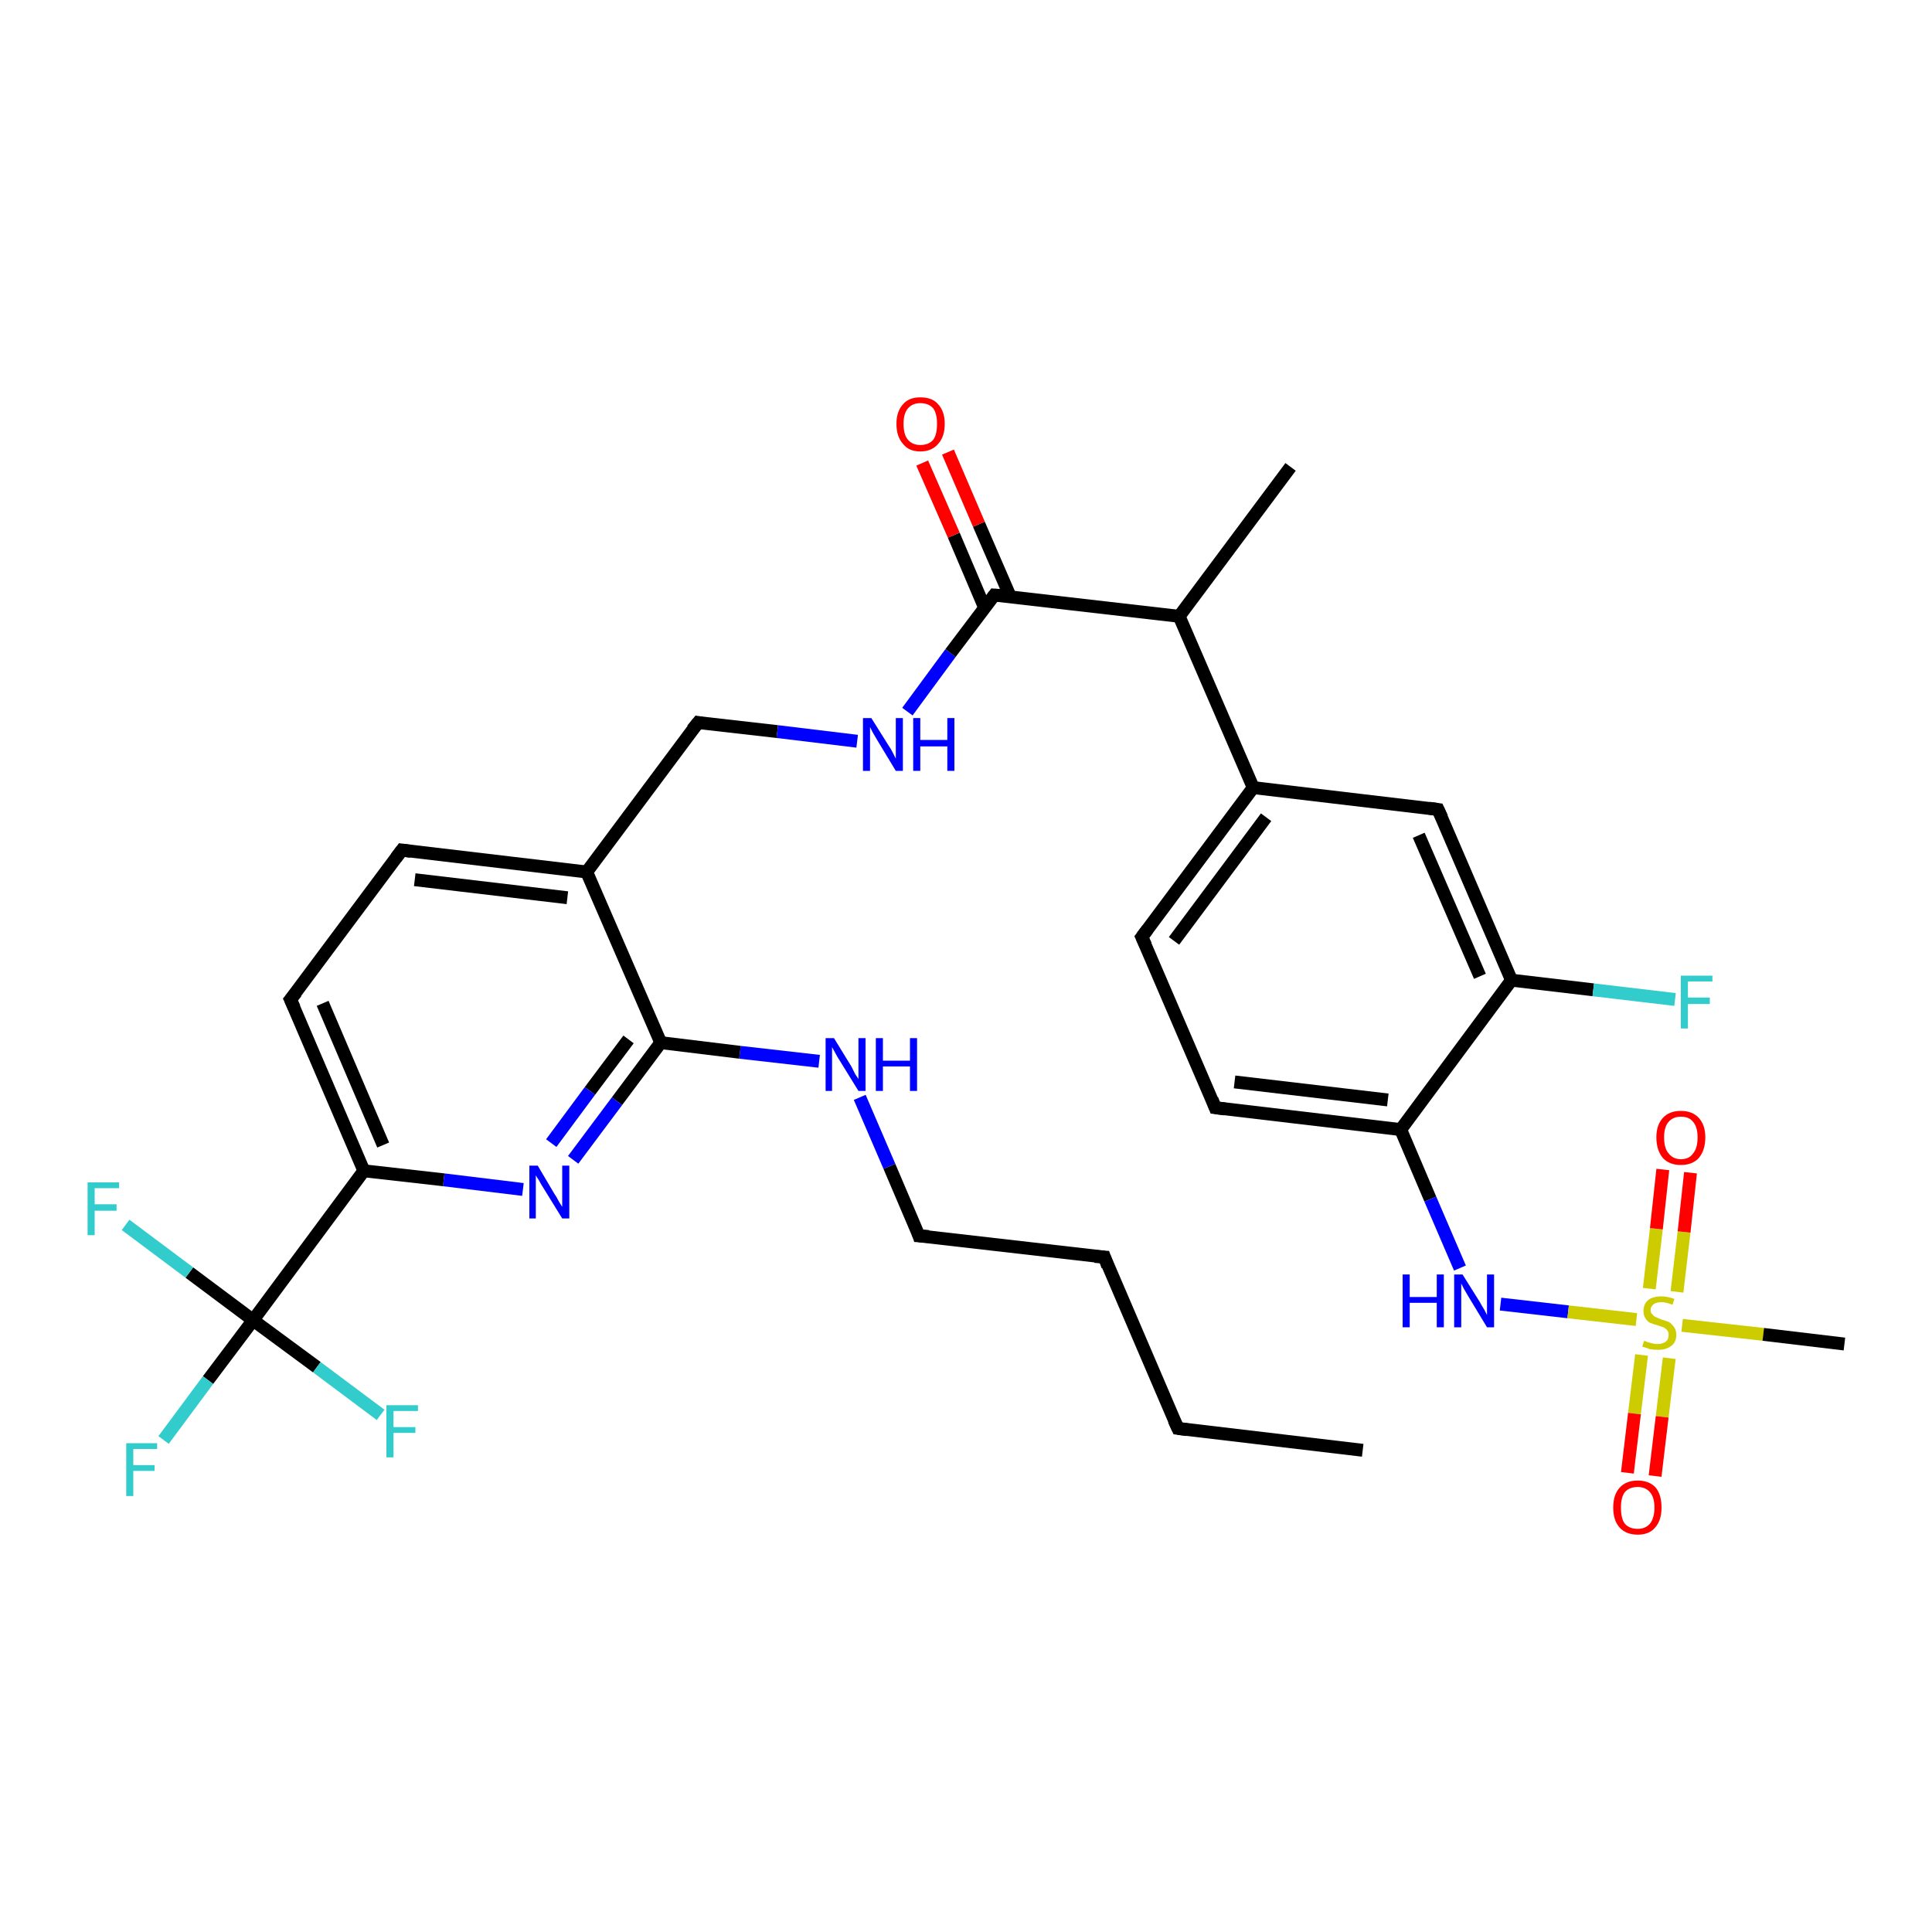 <?xml version='1.0' encoding='iso-8859-1'?>
<svg version='1.1' baseProfile='full'
              xmlns='http://www.w3.org/2000/svg'
                      xmlns:rdkit='http://www.rdkit.org/xml'
                      xmlns:xlink='http://www.w3.org/1999/xlink'
                  xml:space='preserve'
width='300px' height='300px' viewBox='0 0 300 300'>
<!-- END OF HEADER -->
<rect style='opacity:1.0;fill:#FFFFFF;stroke:none' width='300.0' height='300.0' x='0.0' y='0.0'> </rect>
<path class='bond-0 atom-0 atom-1' d='M 211.6,225.2 L 182.9,221.8' style='fill:none;fill-rule:evenodd;stroke:#000000;stroke-width:2.0px;stroke-linecap:butt;stroke-linejoin:miter;stroke-opacity:1' />
<path class='bond-1 atom-1 atom-2' d='M 182.9,221.8 L 171.5,195.2' style='fill:none;fill-rule:evenodd;stroke:#000000;stroke-width:2.0px;stroke-linecap:butt;stroke-linejoin:miter;stroke-opacity:1' />
<path class='bond-2 atom-2 atom-3' d='M 171.5,195.2 L 142.7,191.9' style='fill:none;fill-rule:evenodd;stroke:#000000;stroke-width:2.0px;stroke-linecap:butt;stroke-linejoin:miter;stroke-opacity:1' />
<path class='bond-3 atom-3 atom-4' d='M 142.7,191.9 L 138.1,181.1' style='fill:none;fill-rule:evenodd;stroke:#000000;stroke-width:2.0px;stroke-linecap:butt;stroke-linejoin:miter;stroke-opacity:1' />
<path class='bond-3 atom-3 atom-4' d='M 138.1,181.1 L 133.5,170.4' style='fill:none;fill-rule:evenodd;stroke:#0000FF;stroke-width:2.0px;stroke-linecap:butt;stroke-linejoin:miter;stroke-opacity:1' />
<path class='bond-4 atom-4 atom-5' d='M 127.2,164.8 L 114.9,163.4' style='fill:none;fill-rule:evenodd;stroke:#0000FF;stroke-width:2.0px;stroke-linecap:butt;stroke-linejoin:miter;stroke-opacity:1' />
<path class='bond-4 atom-4 atom-5' d='M 114.9,163.4 L 102.6,161.9' style='fill:none;fill-rule:evenodd;stroke:#000000;stroke-width:2.0px;stroke-linecap:butt;stroke-linejoin:miter;stroke-opacity:1' />
<path class='bond-5 atom-5 atom-6' d='M 102.6,161.9 L 95.8,171.0' style='fill:none;fill-rule:evenodd;stroke:#000000;stroke-width:2.0px;stroke-linecap:butt;stroke-linejoin:miter;stroke-opacity:1' />
<path class='bond-5 atom-5 atom-6' d='M 95.8,171.0 L 89.0,180.1' style='fill:none;fill-rule:evenodd;stroke:#0000FF;stroke-width:2.0px;stroke-linecap:butt;stroke-linejoin:miter;stroke-opacity:1' />
<path class='bond-5 atom-5 atom-6' d='M 97.6,161.4 L 91.6,169.4' style='fill:none;fill-rule:evenodd;stroke:#000000;stroke-width:2.0px;stroke-linecap:butt;stroke-linejoin:miter;stroke-opacity:1' />
<path class='bond-5 atom-5 atom-6' d='M 91.6,169.4 L 85.6,177.5' style='fill:none;fill-rule:evenodd;stroke:#0000FF;stroke-width:2.0px;stroke-linecap:butt;stroke-linejoin:miter;stroke-opacity:1' />
<path class='bond-6 atom-6 atom-7' d='M 81.2,184.7 L 68.9,183.2' style='fill:none;fill-rule:evenodd;stroke:#0000FF;stroke-width:2.0px;stroke-linecap:butt;stroke-linejoin:miter;stroke-opacity:1' />
<path class='bond-6 atom-6 atom-7' d='M 68.9,183.2 L 56.5,181.8' style='fill:none;fill-rule:evenodd;stroke:#000000;stroke-width:2.0px;stroke-linecap:butt;stroke-linejoin:miter;stroke-opacity:1' />
<path class='bond-7 atom-7 atom-8' d='M 56.5,181.8 L 45.1,155.2' style='fill:none;fill-rule:evenodd;stroke:#000000;stroke-width:2.0px;stroke-linecap:butt;stroke-linejoin:miter;stroke-opacity:1' />
<path class='bond-7 atom-7 atom-8' d='M 59.5,177.8 L 50.1,155.8' style='fill:none;fill-rule:evenodd;stroke:#000000;stroke-width:2.0px;stroke-linecap:butt;stroke-linejoin:miter;stroke-opacity:1' />
<path class='bond-8 atom-8 atom-9' d='M 45.1,155.2 L 62.4,132.0' style='fill:none;fill-rule:evenodd;stroke:#000000;stroke-width:2.0px;stroke-linecap:butt;stroke-linejoin:miter;stroke-opacity:1' />
<path class='bond-9 atom-9 atom-10' d='M 62.4,132.0 L 91.1,135.4' style='fill:none;fill-rule:evenodd;stroke:#000000;stroke-width:2.0px;stroke-linecap:butt;stroke-linejoin:miter;stroke-opacity:1' />
<path class='bond-9 atom-9 atom-10' d='M 64.4,136.6 L 88.1,139.4' style='fill:none;fill-rule:evenodd;stroke:#000000;stroke-width:2.0px;stroke-linecap:butt;stroke-linejoin:miter;stroke-opacity:1' />
<path class='bond-10 atom-10 atom-11' d='M 91.1,135.4 L 108.4,112.2' style='fill:none;fill-rule:evenodd;stroke:#000000;stroke-width:2.0px;stroke-linecap:butt;stroke-linejoin:miter;stroke-opacity:1' />
<path class='bond-11 atom-11 atom-12' d='M 108.4,112.2 L 120.7,113.6' style='fill:none;fill-rule:evenodd;stroke:#000000;stroke-width:2.0px;stroke-linecap:butt;stroke-linejoin:miter;stroke-opacity:1' />
<path class='bond-11 atom-11 atom-12' d='M 120.7,113.6 L 133.1,115.1' style='fill:none;fill-rule:evenodd;stroke:#0000FF;stroke-width:2.0px;stroke-linecap:butt;stroke-linejoin:miter;stroke-opacity:1' />
<path class='bond-12 atom-12 atom-13' d='M 140.9,110.5 L 147.6,101.4' style='fill:none;fill-rule:evenodd;stroke:#0000FF;stroke-width:2.0px;stroke-linecap:butt;stroke-linejoin:miter;stroke-opacity:1' />
<path class='bond-12 atom-12 atom-13' d='M 147.6,101.4 L 154.4,92.4' style='fill:none;fill-rule:evenodd;stroke:#000000;stroke-width:2.0px;stroke-linecap:butt;stroke-linejoin:miter;stroke-opacity:1' />
<path class='bond-13 atom-13 atom-14' d='M 156.9,92.7 L 152.0,81.4' style='fill:none;fill-rule:evenodd;stroke:#000000;stroke-width:2.0px;stroke-linecap:butt;stroke-linejoin:miter;stroke-opacity:1' />
<path class='bond-13 atom-13 atom-14' d='M 152.0,81.4 L 147.2,70.2' style='fill:none;fill-rule:evenodd;stroke:#FF0000;stroke-width:2.0px;stroke-linecap:butt;stroke-linejoin:miter;stroke-opacity:1' />
<path class='bond-13 atom-13 atom-14' d='M 152.9,94.4 L 148.1,83.1' style='fill:none;fill-rule:evenodd;stroke:#000000;stroke-width:2.0px;stroke-linecap:butt;stroke-linejoin:miter;stroke-opacity:1' />
<path class='bond-13 atom-13 atom-14' d='M 148.1,83.1 L 143.2,71.9' style='fill:none;fill-rule:evenodd;stroke:#FF0000;stroke-width:2.0px;stroke-linecap:butt;stroke-linejoin:miter;stroke-opacity:1' />
<path class='bond-14 atom-13 atom-15' d='M 154.4,92.4 L 183.1,95.7' style='fill:none;fill-rule:evenodd;stroke:#000000;stroke-width:2.0px;stroke-linecap:butt;stroke-linejoin:miter;stroke-opacity:1' />
<path class='bond-15 atom-15 atom-16' d='M 183.1,95.7 L 200.4,72.5' style='fill:none;fill-rule:evenodd;stroke:#000000;stroke-width:2.0px;stroke-linecap:butt;stroke-linejoin:miter;stroke-opacity:1' />
<path class='bond-16 atom-15 atom-17' d='M 183.1,95.7 L 194.6,122.3' style='fill:none;fill-rule:evenodd;stroke:#000000;stroke-width:2.0px;stroke-linecap:butt;stroke-linejoin:miter;stroke-opacity:1' />
<path class='bond-17 atom-17 atom-18' d='M 194.6,122.3 L 177.3,145.5' style='fill:none;fill-rule:evenodd;stroke:#000000;stroke-width:2.0px;stroke-linecap:butt;stroke-linejoin:miter;stroke-opacity:1' />
<path class='bond-17 atom-17 atom-18' d='M 196.6,126.9 L 182.3,146.1' style='fill:none;fill-rule:evenodd;stroke:#000000;stroke-width:2.0px;stroke-linecap:butt;stroke-linejoin:miter;stroke-opacity:1' />
<path class='bond-18 atom-18 atom-19' d='M 177.3,145.5 L 188.7,172.0' style='fill:none;fill-rule:evenodd;stroke:#000000;stroke-width:2.0px;stroke-linecap:butt;stroke-linejoin:miter;stroke-opacity:1' />
<path class='bond-19 atom-19 atom-20' d='M 188.7,172.0 L 217.5,175.4' style='fill:none;fill-rule:evenodd;stroke:#000000;stroke-width:2.0px;stroke-linecap:butt;stroke-linejoin:miter;stroke-opacity:1' />
<path class='bond-19 atom-19 atom-20' d='M 191.7,168.0 L 215.5,170.8' style='fill:none;fill-rule:evenodd;stroke:#000000;stroke-width:2.0px;stroke-linecap:butt;stroke-linejoin:miter;stroke-opacity:1' />
<path class='bond-20 atom-20 atom-21' d='M 217.5,175.4 L 222.1,186.2' style='fill:none;fill-rule:evenodd;stroke:#000000;stroke-width:2.0px;stroke-linecap:butt;stroke-linejoin:miter;stroke-opacity:1' />
<path class='bond-20 atom-20 atom-21' d='M 222.1,186.2 L 226.7,196.9' style='fill:none;fill-rule:evenodd;stroke:#0000FF;stroke-width:2.0px;stroke-linecap:butt;stroke-linejoin:miter;stroke-opacity:1' />
<path class='bond-21 atom-21 atom-22' d='M 233.0,202.5 L 243.5,203.7' style='fill:none;fill-rule:evenodd;stroke:#0000FF;stroke-width:2.0px;stroke-linecap:butt;stroke-linejoin:miter;stroke-opacity:1' />
<path class='bond-21 atom-21 atom-22' d='M 243.5,203.7 L 254.1,204.9' style='fill:none;fill-rule:evenodd;stroke:#CCCC00;stroke-width:2.0px;stroke-linecap:butt;stroke-linejoin:miter;stroke-opacity:1' />
<path class='bond-22 atom-22 atom-23' d='M 261.2,205.8 L 273.8,207.2' style='fill:none;fill-rule:evenodd;stroke:#CCCC00;stroke-width:2.0px;stroke-linecap:butt;stroke-linejoin:miter;stroke-opacity:1' />
<path class='bond-22 atom-22 atom-23' d='M 273.8,207.2 L 286.4,208.7' style='fill:none;fill-rule:evenodd;stroke:#000000;stroke-width:2.0px;stroke-linecap:butt;stroke-linejoin:miter;stroke-opacity:1' />
<path class='bond-23 atom-22 atom-24' d='M 260.4,200.6 L 261.5,191.3' style='fill:none;fill-rule:evenodd;stroke:#CCCC00;stroke-width:2.0px;stroke-linecap:butt;stroke-linejoin:miter;stroke-opacity:1' />
<path class='bond-23 atom-22 atom-24' d='M 261.5,191.3 L 262.5,182.1' style='fill:none;fill-rule:evenodd;stroke:#FF0000;stroke-width:2.0px;stroke-linecap:butt;stroke-linejoin:miter;stroke-opacity:1' />
<path class='bond-23 atom-22 atom-24' d='M 256.1,200.1 L 257.2,190.8' style='fill:none;fill-rule:evenodd;stroke:#CCCC00;stroke-width:2.0px;stroke-linecap:butt;stroke-linejoin:miter;stroke-opacity:1' />
<path class='bond-23 atom-22 atom-24' d='M 257.2,190.8 L 258.2,181.6' style='fill:none;fill-rule:evenodd;stroke:#FF0000;stroke-width:2.0px;stroke-linecap:butt;stroke-linejoin:miter;stroke-opacity:1' />
<path class='bond-24 atom-22 atom-25' d='M 254.9,210.4 L 253.8,219.5' style='fill:none;fill-rule:evenodd;stroke:#CCCC00;stroke-width:2.0px;stroke-linecap:butt;stroke-linejoin:miter;stroke-opacity:1' />
<path class='bond-24 atom-22 atom-25' d='M 253.8,219.5 L 252.7,228.7' style='fill:none;fill-rule:evenodd;stroke:#FF0000;stroke-width:2.0px;stroke-linecap:butt;stroke-linejoin:miter;stroke-opacity:1' />
<path class='bond-24 atom-22 atom-25' d='M 259.2,210.9 L 258.1,220.0' style='fill:none;fill-rule:evenodd;stroke:#CCCC00;stroke-width:2.0px;stroke-linecap:butt;stroke-linejoin:miter;stroke-opacity:1' />
<path class='bond-24 atom-22 atom-25' d='M 258.1,220.0 L 257.0,229.2' style='fill:none;fill-rule:evenodd;stroke:#FF0000;stroke-width:2.0px;stroke-linecap:butt;stroke-linejoin:miter;stroke-opacity:1' />
<path class='bond-25 atom-20 atom-26' d='M 217.5,175.4 L 234.7,152.2' style='fill:none;fill-rule:evenodd;stroke:#000000;stroke-width:2.0px;stroke-linecap:butt;stroke-linejoin:miter;stroke-opacity:1' />
<path class='bond-26 atom-26 atom-27' d='M 234.7,152.2 L 247.4,153.7' style='fill:none;fill-rule:evenodd;stroke:#000000;stroke-width:2.0px;stroke-linecap:butt;stroke-linejoin:miter;stroke-opacity:1' />
<path class='bond-26 atom-26 atom-27' d='M 247.4,153.7 L 260.1,155.2' style='fill:none;fill-rule:evenodd;stroke:#33CCCC;stroke-width:2.0px;stroke-linecap:butt;stroke-linejoin:miter;stroke-opacity:1' />
<path class='bond-27 atom-26 atom-28' d='M 234.7,152.2 L 223.3,125.7' style='fill:none;fill-rule:evenodd;stroke:#000000;stroke-width:2.0px;stroke-linecap:butt;stroke-linejoin:miter;stroke-opacity:1' />
<path class='bond-27 atom-26 atom-28' d='M 229.8,151.6 L 220.3,129.7' style='fill:none;fill-rule:evenodd;stroke:#000000;stroke-width:2.0px;stroke-linecap:butt;stroke-linejoin:miter;stroke-opacity:1' />
<path class='bond-28 atom-7 atom-29' d='M 56.5,181.8 L 39.3,205.0' style='fill:none;fill-rule:evenodd;stroke:#000000;stroke-width:2.0px;stroke-linecap:butt;stroke-linejoin:miter;stroke-opacity:1' />
<path class='bond-29 atom-29 atom-30' d='M 39.3,205.0 L 32.3,214.3' style='fill:none;fill-rule:evenodd;stroke:#000000;stroke-width:2.0px;stroke-linecap:butt;stroke-linejoin:miter;stroke-opacity:1' />
<path class='bond-29 atom-29 atom-30' d='M 32.3,214.3 L 25.4,223.6' style='fill:none;fill-rule:evenodd;stroke:#33CCCC;stroke-width:2.0px;stroke-linecap:butt;stroke-linejoin:miter;stroke-opacity:1' />
<path class='bond-30 atom-29 atom-31' d='M 39.3,205.0 L 29.4,197.6' style='fill:none;fill-rule:evenodd;stroke:#000000;stroke-width:2.0px;stroke-linecap:butt;stroke-linejoin:miter;stroke-opacity:1' />
<path class='bond-30 atom-29 atom-31' d='M 29.4,197.6 L 19.5,190.2' style='fill:none;fill-rule:evenodd;stroke:#33CCCC;stroke-width:2.0px;stroke-linecap:butt;stroke-linejoin:miter;stroke-opacity:1' />
<path class='bond-31 atom-29 atom-32' d='M 39.3,205.0 L 49.2,212.3' style='fill:none;fill-rule:evenodd;stroke:#000000;stroke-width:2.0px;stroke-linecap:butt;stroke-linejoin:miter;stroke-opacity:1' />
<path class='bond-31 atom-29 atom-32' d='M 49.2,212.3 L 59.1,219.7' style='fill:none;fill-rule:evenodd;stroke:#33CCCC;stroke-width:2.0px;stroke-linecap:butt;stroke-linejoin:miter;stroke-opacity:1' />
<path class='bond-32 atom-10 atom-5' d='M 91.1,135.4 L 102.6,161.9' style='fill:none;fill-rule:evenodd;stroke:#000000;stroke-width:2.0px;stroke-linecap:butt;stroke-linejoin:miter;stroke-opacity:1' />
<path class='bond-33 atom-28 atom-17' d='M 223.3,125.7 L 194.6,122.3' style='fill:none;fill-rule:evenodd;stroke:#000000;stroke-width:2.0px;stroke-linecap:butt;stroke-linejoin:miter;stroke-opacity:1' />
<path d='M 184.3,222.0 L 182.9,221.8 L 182.3,220.5' style='fill:none;stroke:#000000;stroke-width:2.0px;stroke-linecap:butt;stroke-linejoin:miter;stroke-opacity:1;' />
<path d='M 172.0,196.6 L 171.5,195.2 L 170.0,195.1' style='fill:none;stroke:#000000;stroke-width:2.0px;stroke-linecap:butt;stroke-linejoin:miter;stroke-opacity:1;' />
<path d='M 144.2,192.0 L 142.7,191.9 L 142.5,191.3' style='fill:none;stroke:#000000;stroke-width:2.0px;stroke-linecap:butt;stroke-linejoin:miter;stroke-opacity:1;' />
<path d='M 45.7,156.5 L 45.1,155.2 L 46.0,154.1' style='fill:none;stroke:#000000;stroke-width:2.0px;stroke-linecap:butt;stroke-linejoin:miter;stroke-opacity:1;' />
<path d='M 61.5,133.2 L 62.4,132.0 L 63.8,132.2' style='fill:none;stroke:#000000;stroke-width:2.0px;stroke-linecap:butt;stroke-linejoin:miter;stroke-opacity:1;' />
<path d='M 107.5,113.3 L 108.4,112.2 L 109.0,112.3' style='fill:none;stroke:#000000;stroke-width:2.0px;stroke-linecap:butt;stroke-linejoin:miter;stroke-opacity:1;' />
<path d='M 154.1,92.8 L 154.4,92.4 L 155.8,92.5' style='fill:none;stroke:#000000;stroke-width:2.0px;stroke-linecap:butt;stroke-linejoin:miter;stroke-opacity:1;' />
<path d='M 178.2,144.3 L 177.3,145.5 L 177.9,146.8' style='fill:none;stroke:#000000;stroke-width:2.0px;stroke-linecap:butt;stroke-linejoin:miter;stroke-opacity:1;' />
<path d='M 188.2,170.7 L 188.7,172.0 L 190.2,172.2' style='fill:none;stroke:#000000;stroke-width:2.0px;stroke-linecap:butt;stroke-linejoin:miter;stroke-opacity:1;' />
<path d='M 223.9,127.0 L 223.3,125.7 L 221.9,125.5' style='fill:none;stroke:#000000;stroke-width:2.0px;stroke-linecap:butt;stroke-linejoin:miter;stroke-opacity:1;' />
<path class='atom-4' d='M 129.5 161.2
L 132.2 165.6
Q 132.4 166.0, 132.8 166.8
Q 133.3 167.5, 133.3 167.6
L 133.3 161.2
L 134.4 161.2
L 134.4 169.4
L 133.3 169.4
L 130.4 164.7
Q 130.0 164.1, 129.7 163.5
Q 129.3 162.8, 129.2 162.6
L 129.2 169.4
L 128.2 169.4
L 128.2 161.2
L 129.5 161.2
' fill='#0000FF'/>
<path class='atom-4' d='M 136.0 161.2
L 137.1 161.2
L 137.1 164.7
L 141.3 164.7
L 141.3 161.2
L 142.4 161.2
L 142.4 169.4
L 141.3 169.4
L 141.3 165.6
L 137.1 165.6
L 137.1 169.4
L 136.0 169.4
L 136.0 161.2
' fill='#0000FF'/>
<path class='atom-6' d='M 83.5 181.0
L 86.1 185.4
Q 86.4 185.8, 86.8 186.6
Q 87.3 187.4, 87.3 187.4
L 87.3 181.0
L 88.4 181.0
L 88.4 189.2
L 87.3 189.2
L 84.4 184.5
Q 84.0 183.9, 83.7 183.3
Q 83.3 182.7, 83.2 182.5
L 83.2 189.2
L 82.2 189.2
L 82.2 181.0
L 83.5 181.0
' fill='#0000FF'/>
<path class='atom-12' d='M 135.3 111.5
L 138.0 115.8
Q 138.3 116.2, 138.7 117.0
Q 139.1 117.8, 139.1 117.8
L 139.1 111.5
L 140.2 111.5
L 140.2 119.7
L 139.1 119.7
L 136.2 114.9
Q 135.9 114.4, 135.5 113.7
Q 135.2 113.1, 135.1 112.9
L 135.1 119.7
L 134.0 119.7
L 134.0 111.5
L 135.3 111.5
' fill='#0000FF'/>
<path class='atom-12' d='M 141.8 111.5
L 142.9 111.5
L 142.9 114.9
L 147.1 114.9
L 147.1 111.5
L 148.2 111.5
L 148.2 119.7
L 147.1 119.7
L 147.1 115.9
L 142.9 115.9
L 142.9 119.7
L 141.8 119.7
L 141.8 111.5
' fill='#0000FF'/>
<path class='atom-14' d='M 139.2 65.8
Q 139.2 63.9, 140.2 62.8
Q 141.1 61.7, 142.9 61.7
Q 144.8 61.7, 145.7 62.8
Q 146.7 63.9, 146.7 65.8
Q 146.7 67.8, 145.7 68.9
Q 144.7 70.1, 142.9 70.1
Q 141.1 70.1, 140.2 68.9
Q 139.2 67.8, 139.2 65.8
M 142.9 69.1
Q 144.2 69.1, 144.9 68.3
Q 145.5 67.5, 145.5 65.8
Q 145.5 64.2, 144.9 63.4
Q 144.2 62.6, 142.9 62.6
Q 141.7 62.6, 141.0 63.4
Q 140.3 64.2, 140.3 65.8
Q 140.3 67.5, 141.0 68.3
Q 141.7 69.1, 142.9 69.1
' fill='#FF0000'/>
<path class='atom-21' d='M 217.8 197.9
L 218.9 197.9
L 218.9 201.4
L 223.1 201.4
L 223.1 197.9
L 224.2 197.9
L 224.2 206.1
L 223.1 206.1
L 223.1 202.3
L 218.9 202.3
L 218.9 206.1
L 217.8 206.1
L 217.8 197.9
' fill='#0000FF'/>
<path class='atom-21' d='M 227.1 197.9
L 229.8 202.2
Q 230.0 202.6, 230.5 203.4
Q 230.9 204.2, 230.9 204.2
L 230.9 197.9
L 232.0 197.9
L 232.0 206.1
L 230.9 206.1
L 228.0 201.3
Q 227.7 200.8, 227.3 200.1
Q 227.0 199.5, 226.9 199.3
L 226.9 206.1
L 225.8 206.1
L 225.8 197.9
L 227.1 197.9
' fill='#0000FF'/>
<path class='atom-22' d='M 255.3 208.2
Q 255.4 208.2, 255.8 208.4
Q 256.2 208.5, 256.6 208.6
Q 257.0 208.7, 257.4 208.7
Q 258.2 208.7, 258.7 208.3
Q 259.1 208.0, 259.1 207.3
Q 259.1 206.8, 258.9 206.6
Q 258.7 206.3, 258.3 206.1
Q 258.0 206.0, 257.4 205.8
Q 256.7 205.6, 256.2 205.4
Q 255.8 205.2, 255.5 204.7
Q 255.2 204.3, 255.2 203.6
Q 255.2 202.5, 255.9 201.9
Q 256.6 201.3, 258.0 201.3
Q 258.9 201.3, 260.0 201.7
L 259.7 202.6
Q 258.7 202.2, 258.0 202.2
Q 257.2 202.2, 256.8 202.5
Q 256.3 202.9, 256.3 203.4
Q 256.3 203.9, 256.6 204.1
Q 256.8 204.4, 257.1 204.5
Q 257.5 204.7, 258.0 204.9
Q 258.7 205.1, 259.2 205.3
Q 259.6 205.6, 259.9 206.0
Q 260.3 206.5, 260.3 207.3
Q 260.3 208.4, 259.5 209.0
Q 258.7 209.6, 257.5 209.6
Q 256.8 209.6, 256.2 209.5
Q 255.7 209.3, 255.0 209.1
L 255.3 208.2
' fill='#CCCC00'/>
<path class='atom-24' d='M 257.2 176.6
Q 257.2 174.7, 258.2 173.6
Q 259.2 172.5, 261.0 172.5
Q 262.8 172.5, 263.8 173.6
Q 264.8 174.7, 264.8 176.6
Q 264.8 178.6, 263.8 179.8
Q 262.8 180.9, 261.0 180.9
Q 259.2 180.9, 258.2 179.8
Q 257.2 178.6, 257.2 176.6
M 261.0 180.0
Q 262.3 180.0, 262.9 179.1
Q 263.6 178.3, 263.6 176.6
Q 263.6 175.0, 262.9 174.2
Q 262.3 173.4, 261.0 173.4
Q 259.8 173.4, 259.1 174.2
Q 258.4 175.0, 258.4 176.6
Q 258.4 178.3, 259.1 179.1
Q 259.8 180.0, 261.0 180.0
' fill='#FF0000'/>
<path class='atom-25' d='M 250.5 234.1
Q 250.5 232.1, 251.5 231.0
Q 252.5 229.9, 254.3 229.9
Q 256.1 229.9, 257.1 231.0
Q 258.0 232.1, 258.0 234.1
Q 258.0 236.1, 257.0 237.2
Q 256.1 238.3, 254.3 238.3
Q 252.5 238.3, 251.5 237.2
Q 250.5 236.1, 250.5 234.1
M 254.3 237.4
Q 255.5 237.4, 256.2 236.6
Q 256.9 235.7, 256.9 234.1
Q 256.9 232.5, 256.2 231.7
Q 255.5 230.9, 254.3 230.9
Q 253.0 230.9, 252.3 231.7
Q 251.7 232.5, 251.7 234.1
Q 251.7 235.8, 252.3 236.6
Q 253.0 237.4, 254.3 237.4
' fill='#FF0000'/>
<path class='atom-27' d='M 261.0 151.5
L 265.9 151.5
L 265.9 152.4
L 262.1 152.4
L 262.1 154.9
L 265.5 154.9
L 265.5 155.9
L 262.1 155.9
L 262.1 159.7
L 261.0 159.7
L 261.0 151.5
' fill='#33CCCC'/>
<path class='atom-30' d='M 19.6 224.1
L 24.4 224.1
L 24.4 225.0
L 20.7 225.0
L 20.7 227.5
L 24.0 227.5
L 24.0 228.4
L 20.7 228.4
L 20.7 232.3
L 19.6 232.3
L 19.6 224.1
' fill='#33CCCC'/>
<path class='atom-31' d='M 13.6 183.6
L 18.5 183.6
L 18.5 184.5
L 14.7 184.5
L 14.7 187.0
L 18.1 187.0
L 18.1 188.0
L 14.7 188.0
L 14.7 191.8
L 13.6 191.8
L 13.6 183.6
' fill='#33CCCC'/>
<path class='atom-32' d='M 60.0 218.2
L 64.9 218.2
L 64.9 219.1
L 61.1 219.1
L 61.1 221.6
L 64.5 221.6
L 64.5 222.5
L 61.1 222.5
L 61.1 226.3
L 60.0 226.3
L 60.0 218.2
' fill='#33CCCC'/>
</svg>
